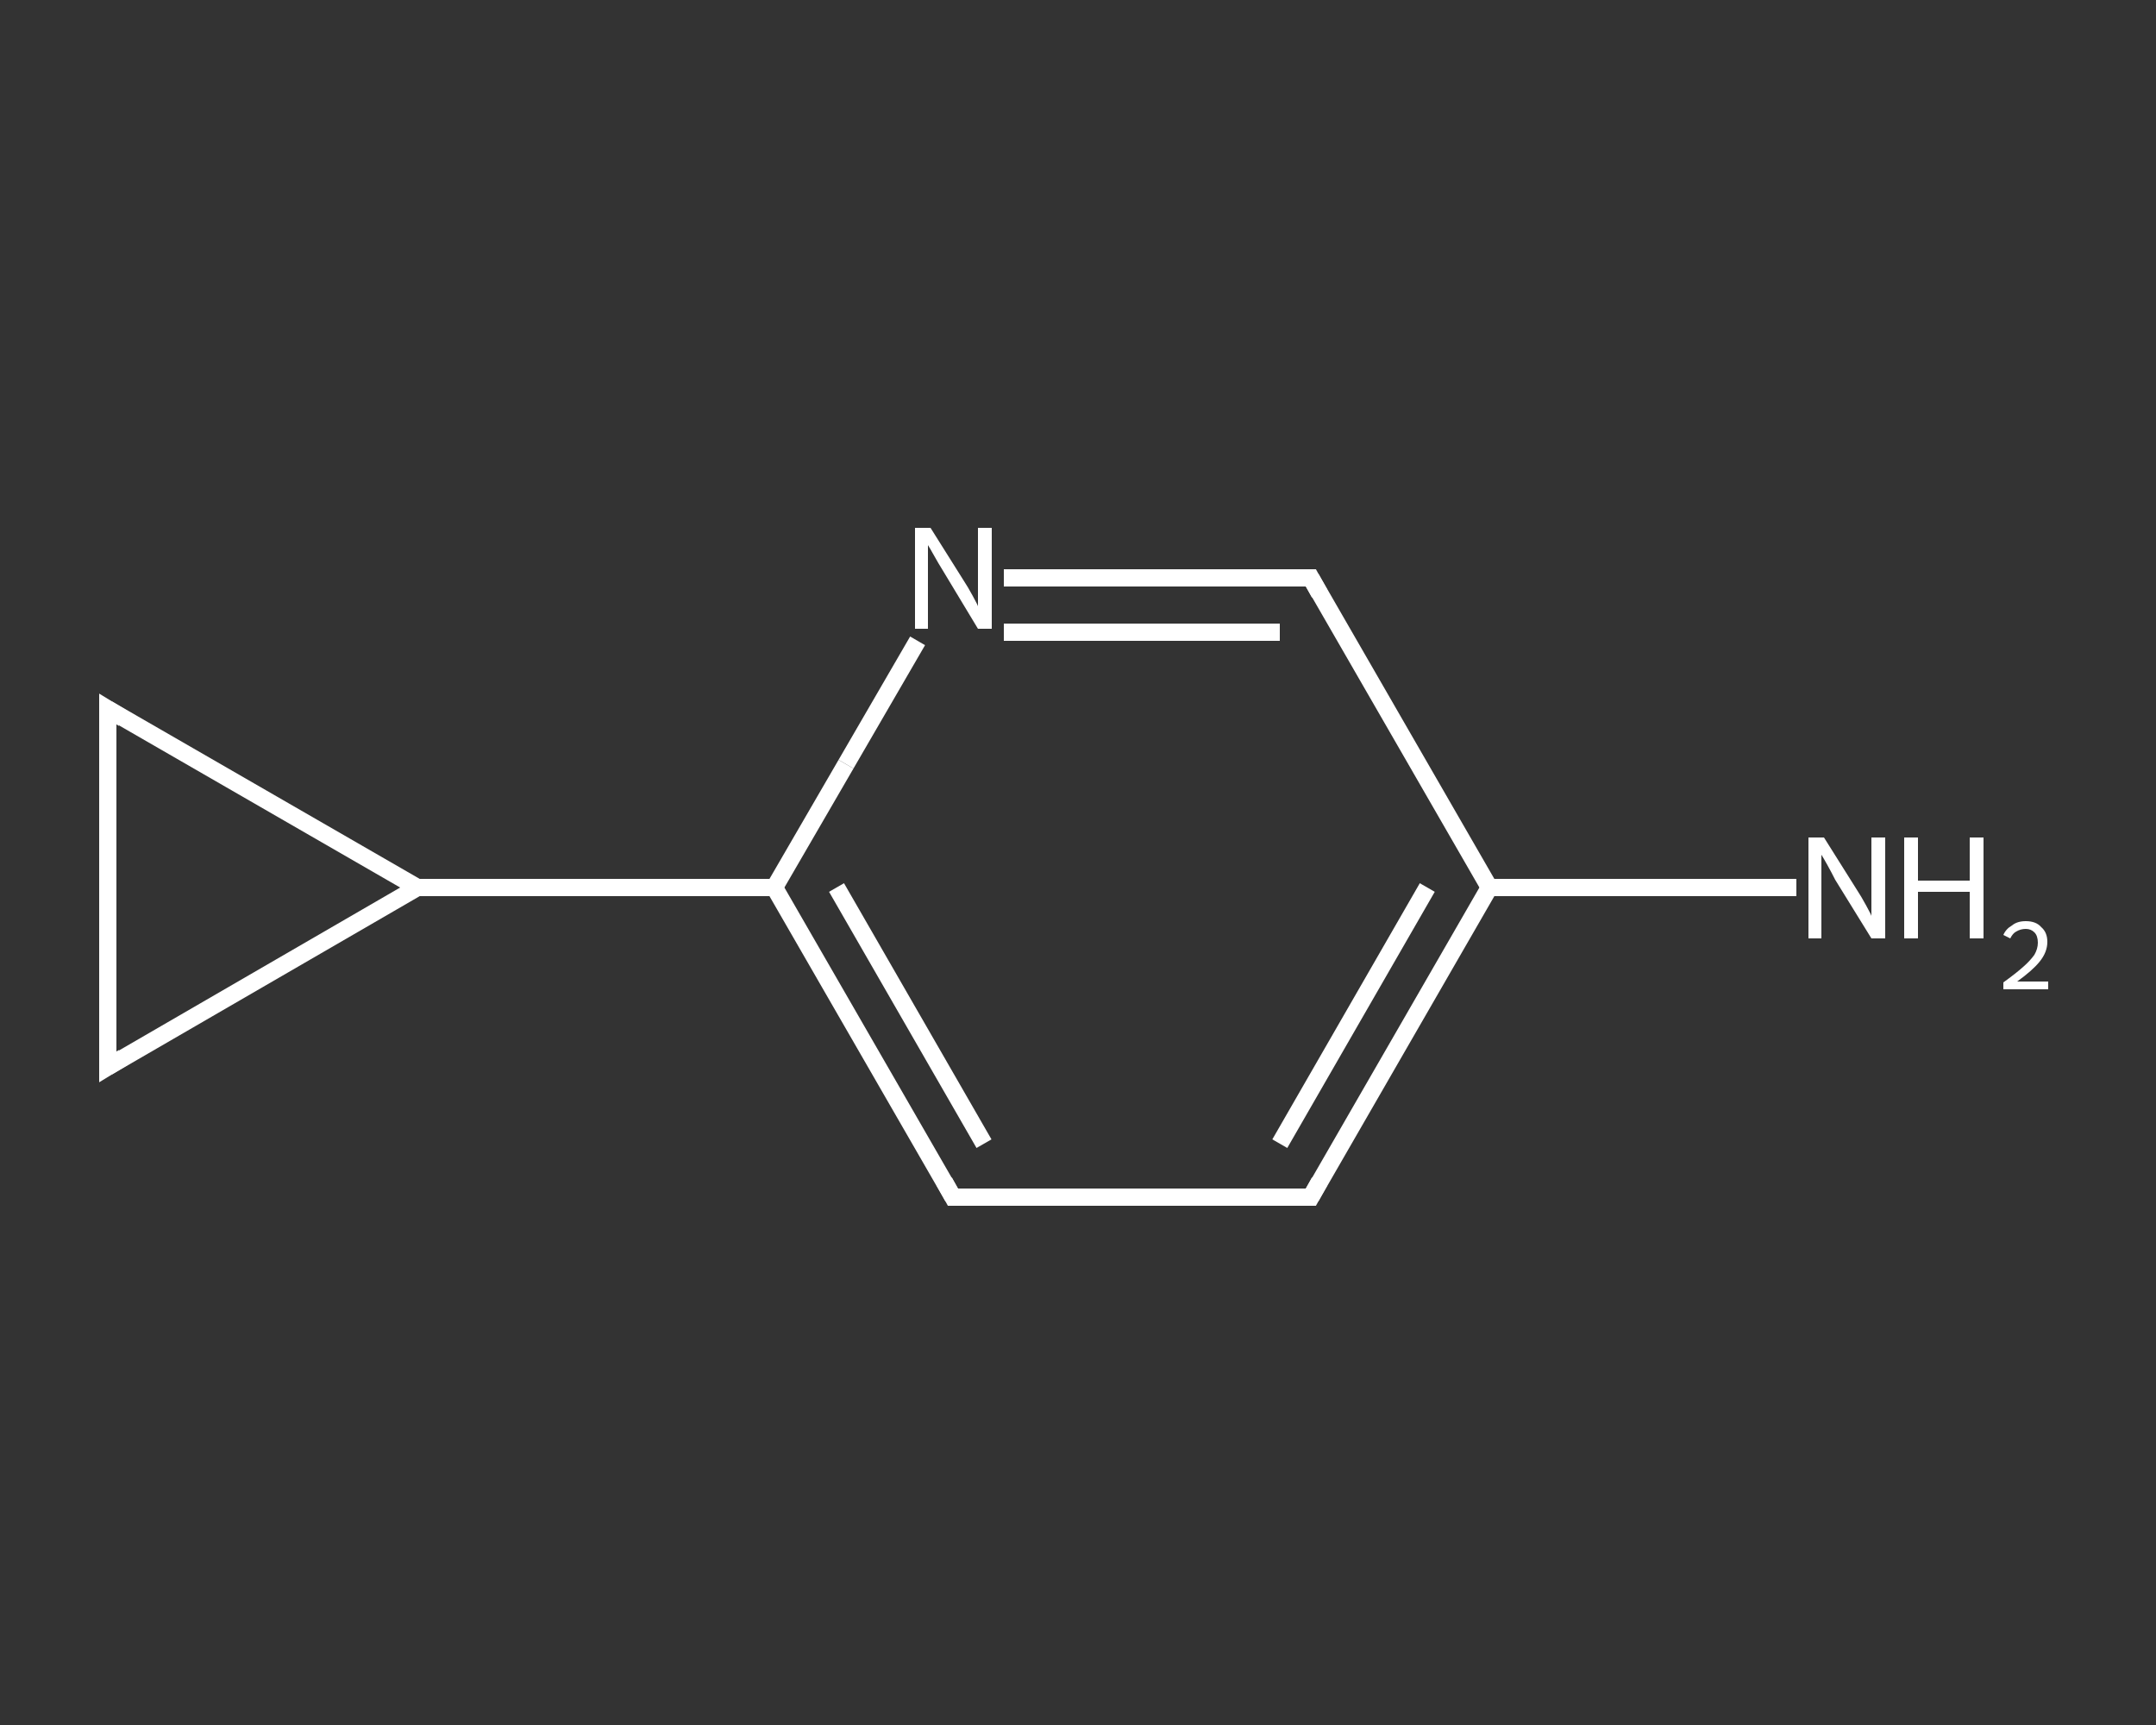 <?xml version='1.0' encoding='iso-8859-1'?>
<svg version='1.1' baseProfile='full'
              xmlns='http://www.w3.org/2000/svg'
                      xmlns:rdkit='http://www.rdkit.org/xml'
                      xmlns:xlink='http://www.w3.org/1999/xlink'
                  xml:space='preserve'
width='250px' height='200px' viewBox='0 0 250 200'>
<rect x="0" y="0" width="250" height="200" fill="#333333" stroke="none"/>
<!-- END OF HEADER -->
<rect style='opacity:1.0;fill:transparent;stroke:none' width='250.0' height='200.0' x='0.0' y='0.0'> </rect>
<path class='bond-0 atom-0 atom-1' d='M 208.3,102.9 L 190.5,102.9' style='fill:none;fill-rule:evenodd;stroke:#FFFFFF;stroke-width:2.0px;stroke-linecap:butt;stroke-linejoin:miter;stroke-opacity:1' />
<path class='bond-0 atom-0 atom-1' d='M 190.5,102.9 L 172.7,102.9' style='fill:none;fill-rule:evenodd;stroke:#FFFFFF;stroke-width:2.0px;stroke-linecap:butt;stroke-linejoin:miter;stroke-opacity:1' />
<path class='bond-1 atom-1 atom-2' d='M 172.7,102.9 L 152.0,138.8' style='fill:none;fill-rule:evenodd;stroke:#FFFFFF;stroke-width:2.0px;stroke-linecap:butt;stroke-linejoin:miter;stroke-opacity:1' />
<path class='bond-1 atom-1 atom-2' d='M 165.5,102.9 L 148.4,132.6' style='fill:none;fill-rule:evenodd;stroke:#FFFFFF;stroke-width:2.0px;stroke-linecap:butt;stroke-linejoin:miter;stroke-opacity:1' />
<path class='bond-2 atom-2 atom-3' d='M 152.0,138.8 L 110.5,138.8' style='fill:none;fill-rule:evenodd;stroke:#FFFFFF;stroke-width:2.0px;stroke-linecap:butt;stroke-linejoin:miter;stroke-opacity:1' />
<path class='bond-3 atom-3 atom-4' d='M 110.5,138.8 L 89.8,102.9' style='fill:none;fill-rule:evenodd;stroke:#FFFFFF;stroke-width:2.0px;stroke-linecap:butt;stroke-linejoin:miter;stroke-opacity:1' />
<path class='bond-3 atom-3 atom-4' d='M 114.1,132.6 L 97.0,102.9' style='fill:none;fill-rule:evenodd;stroke:#FFFFFF;stroke-width:2.0px;stroke-linecap:butt;stroke-linejoin:miter;stroke-opacity:1' />
<path class='bond-4 atom-4 atom-5' d='M 89.8,102.9 L 48.4,102.9' style='fill:none;fill-rule:evenodd;stroke:#FFFFFF;stroke-width:2.0px;stroke-linecap:butt;stroke-linejoin:miter;stroke-opacity:1' />
<path class='bond-5 atom-5 atom-6' d='M 48.4,102.9 L 12.5,123.7' style='fill:none;fill-rule:evenodd;stroke:#FFFFFF;stroke-width:2.0px;stroke-linecap:butt;stroke-linejoin:miter;stroke-opacity:1' />
<path class='bond-6 atom-6 atom-7' d='M 12.5,123.7 L 12.5,82.2' style='fill:none;fill-rule:evenodd;stroke:#FFFFFF;stroke-width:2.0px;stroke-linecap:butt;stroke-linejoin:miter;stroke-opacity:1' />
<path class='bond-7 atom-4 atom-8' d='M 89.8,102.9 L 98.1,88.6' style='fill:none;fill-rule:evenodd;stroke:#FFFFFF;stroke-width:2.0px;stroke-linecap:butt;stroke-linejoin:miter;stroke-opacity:1' />
<path class='bond-7 atom-4 atom-8' d='M 98.1,88.6 L 106.4,74.3' style='fill:none;fill-rule:evenodd;stroke:#FFFFFF;stroke-width:2.0px;stroke-linecap:butt;stroke-linejoin:miter;stroke-opacity:1' />
<path class='bond-8 atom-8 atom-9' d='M 116.4,67.0 L 134.2,67.0' style='fill:none;fill-rule:evenodd;stroke:#FFFFFF;stroke-width:2.0px;stroke-linecap:butt;stroke-linejoin:miter;stroke-opacity:1' />
<path class='bond-8 atom-8 atom-9' d='M 134.2,67.0 L 152.0,67.0' style='fill:none;fill-rule:evenodd;stroke:#FFFFFF;stroke-width:2.0px;stroke-linecap:butt;stroke-linejoin:miter;stroke-opacity:1' />
<path class='bond-8 atom-8 atom-9' d='M 116.4,73.3 L 132.4,73.3' style='fill:none;fill-rule:evenodd;stroke:#FFFFFF;stroke-width:2.0px;stroke-linecap:butt;stroke-linejoin:miter;stroke-opacity:1' />
<path class='bond-8 atom-8 atom-9' d='M 132.4,73.3 L 148.4,73.3' style='fill:none;fill-rule:evenodd;stroke:#FFFFFF;stroke-width:2.0px;stroke-linecap:butt;stroke-linejoin:miter;stroke-opacity:1' />
<path class='bond-9 atom-9 atom-1' d='M 152.0,67.0 L 172.7,102.9' style='fill:none;fill-rule:evenodd;stroke:#FFFFFF;stroke-width:2.0px;stroke-linecap:butt;stroke-linejoin:miter;stroke-opacity:1' />
<path class='bond-10 atom-7 atom-5' d='M 12.5,82.2 L 48.4,102.9' style='fill:none;fill-rule:evenodd;stroke:#FFFFFF;stroke-width:2.0px;stroke-linecap:butt;stroke-linejoin:miter;stroke-opacity:1' />
<path d='M 153.0,137.0 L 152.0,138.8 L 149.9,138.8' style='fill:none;stroke:#FFFFFF;stroke-width:2.0px;stroke-linecap:butt;stroke-linejoin:miter;stroke-opacity:1;' />
<path d='M 112.6,138.8 L 110.5,138.8 L 109.5,137.0' style='fill:none;stroke:#FFFFFF;stroke-width:2.0px;stroke-linecap:butt;stroke-linejoin:miter;stroke-opacity:1;' />
<path d='M 14.3,122.6 L 12.5,123.7 L 12.5,121.6' style='fill:none;stroke:#FFFFFF;stroke-width:2.0px;stroke-linecap:butt;stroke-linejoin:miter;stroke-opacity:1;' />
<path d='M 12.5,84.3 L 12.5,82.2 L 14.3,83.3' style='fill:none;stroke:#FFFFFF;stroke-width:2.0px;stroke-linecap:butt;stroke-linejoin:miter;stroke-opacity:1;' />
<path d='M 151.1,67.0 L 152.0,67.0 L 153.0,68.8' style='fill:none;stroke:#FFFFFF;stroke-width:2.0px;stroke-linecap:butt;stroke-linejoin:miter;stroke-opacity:1;' />
<path class='atom-0' d='M 211.5 97.1
L 215.4 103.3
Q 215.8 103.9, 216.4 105.0
Q 217.0 106.1, 217.0 106.2
L 217.0 97.1
L 218.6 97.1
L 218.6 108.8
L 217.0 108.8
L 212.8 102.0
Q 212.4 101.2, 211.9 100.3
Q 211.4 99.4, 211.2 99.1
L 211.2 108.8
L 209.7 108.8
L 209.7 97.1
L 211.5 97.1
' fill='#FFFFFF'/>
<path class='atom-0' d='M 220.8 97.1
L 222.4 97.1
L 222.4 102.1
L 228.4 102.1
L 228.4 97.1
L 230.0 97.1
L 230.0 108.8
L 228.4 108.8
L 228.4 103.4
L 222.4 103.4
L 222.4 108.8
L 220.8 108.8
L 220.8 97.1
' fill='#FFFFFF'/>
<path class='atom-0' d='M 232.3 108.4
Q 232.6 107.7, 233.3 107.3
Q 233.9 106.8, 234.9 106.8
Q 236.1 106.8, 236.7 107.5
Q 237.4 108.1, 237.4 109.2
Q 237.4 110.4, 236.5 111.5
Q 235.7 112.5, 233.9 113.8
L 237.5 113.8
L 237.5 114.7
L 232.3 114.7
L 232.3 113.9
Q 233.7 112.9, 234.6 112.1
Q 235.4 111.4, 235.9 110.7
Q 236.3 110.0, 236.3 109.3
Q 236.3 108.5, 235.9 108.1
Q 235.5 107.7, 234.9 107.7
Q 234.3 107.7, 233.8 108.0
Q 233.4 108.2, 233.1 108.8
L 232.3 108.4
' fill='#FFFFFF'/>
<path class='atom-8' d='M 107.9 61.2
L 111.8 67.4
Q 112.2 68.0, 112.8 69.1
Q 113.4 70.2, 113.4 70.3
L 113.4 61.2
L 115.0 61.2
L 115.0 72.9
L 113.4 72.9
L 109.3 66.1
Q 108.8 65.3, 108.3 64.4
Q 107.8 63.5, 107.6 63.2
L 107.6 72.9
L 106.1 72.9
L 106.1 61.2
L 107.9 61.2
' fill='#FFFFFF'/>
</svg>
